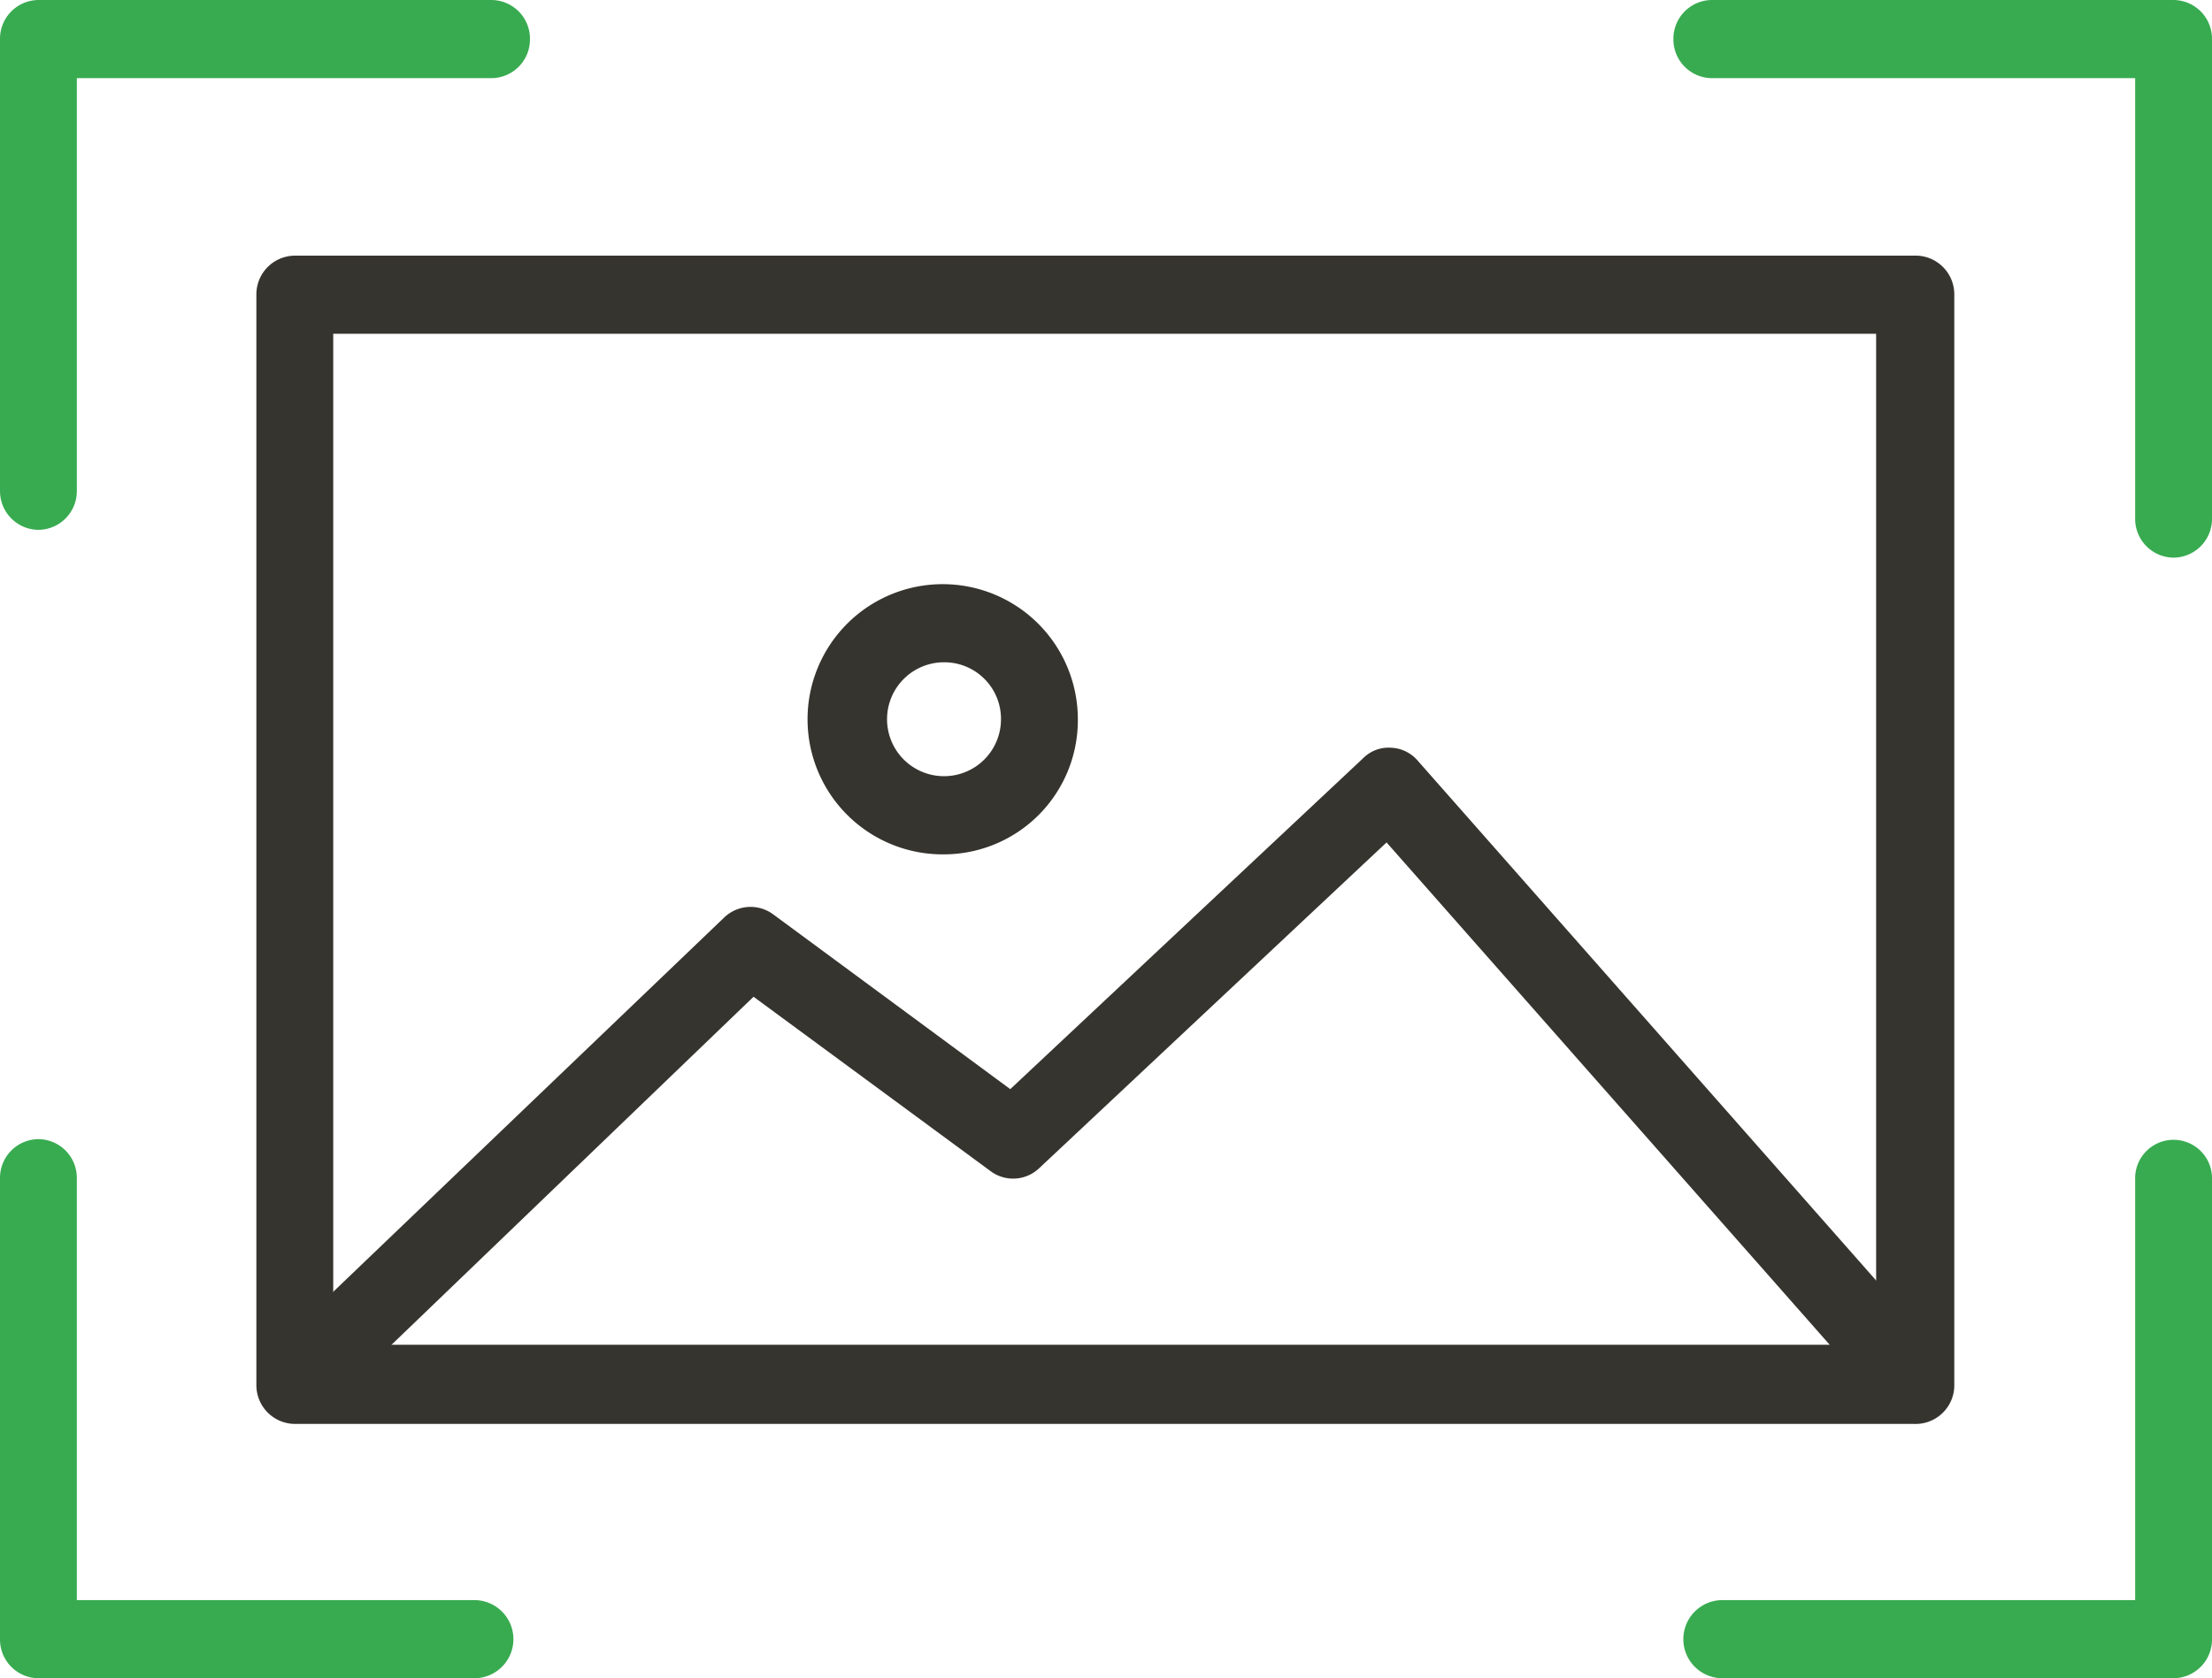 <svg xmlns="http://www.w3.org/2000/svg" viewBox="0 0 66.78 50.68"><defs><style>.a{fill:#36342e;}.b{fill:#38ab50;}</style></defs><path class="a" d="M9.72,42.18a1.14,1.14,0,0,1-.84-.37,1.19,1.19,0,0,1,0-1.67L21.86,27.71a1.15,1.15,0,0,1,1.48-.1l7.16,5.28,10.66-10a1.08,1.08,0,0,1,.83-.31,1.12,1.12,0,0,1,.81.39L57.92,40.12a1.19,1.19,0,0,1-.09,1.67,1.15,1.15,0,0,1-1.63-.09L41.86,25.44,31.37,35.28a1.14,1.14,0,0,1-1.46.09L22.75,30.1,10.52,41.86a1.16,1.16,0,0,1-.8.32"/><path class="a" d="M28.54,20a1.72,1.72,0,1,0,1.68,1.72A1.71,1.71,0,0,0,28.54,20m0,5.8a4.08,4.08,0,1,1,4-4.08,4.05,4.05,0,0,1-4,4.08"/><path class="b" d="M1.16,16A1.17,1.17,0,0,1,0,14.83V1.18A1.17,1.17,0,0,1,1.16,0H14.83A1.17,1.17,0,0,1,16,1.18a1.17,1.17,0,0,1-1.16,1.18H2.32V14.83A1.17,1.17,0,0,1,1.16,16"/><path class="b" d="M14.28,50.68H1.16A1.17,1.17,0,0,1,0,49.5V35.58A1.17,1.17,0,0,1,1.16,34.4a1.17,1.17,0,0,1,1.16,1.18V48.32h12a1.18,1.18,0,0,1,0,2.36"/><path class="b" d="M65.62,50.68H52a1.18,1.18,0,0,1,0-2.36H64.46V35.58a1.16,1.16,0,1,1,2.32,0V49.5a1.17,1.17,0,0,1-1.16,1.18"/><path class="b" d="M65.62,16.84a1.17,1.17,0,0,1-1.16-1.18V2.36H51.68a1.17,1.17,0,0,1-1.16-1.18A1.17,1.17,0,0,1,51.68,0H65.62a1.17,1.17,0,0,1,1.16,1.18V15.66a1.17,1.17,0,0,1-1.16,1.18"/><path class="a" d="M10.06,40.61H56.64V10.08H10.06ZM57.79,43H8.9a1.17,1.17,0,0,1-1.16-1.18V8.9A1.17,1.17,0,0,1,8.9,7.72H57.79A1.17,1.17,0,0,1,59,8.9V41.79A1.17,1.17,0,0,1,57.79,43"/></svg>